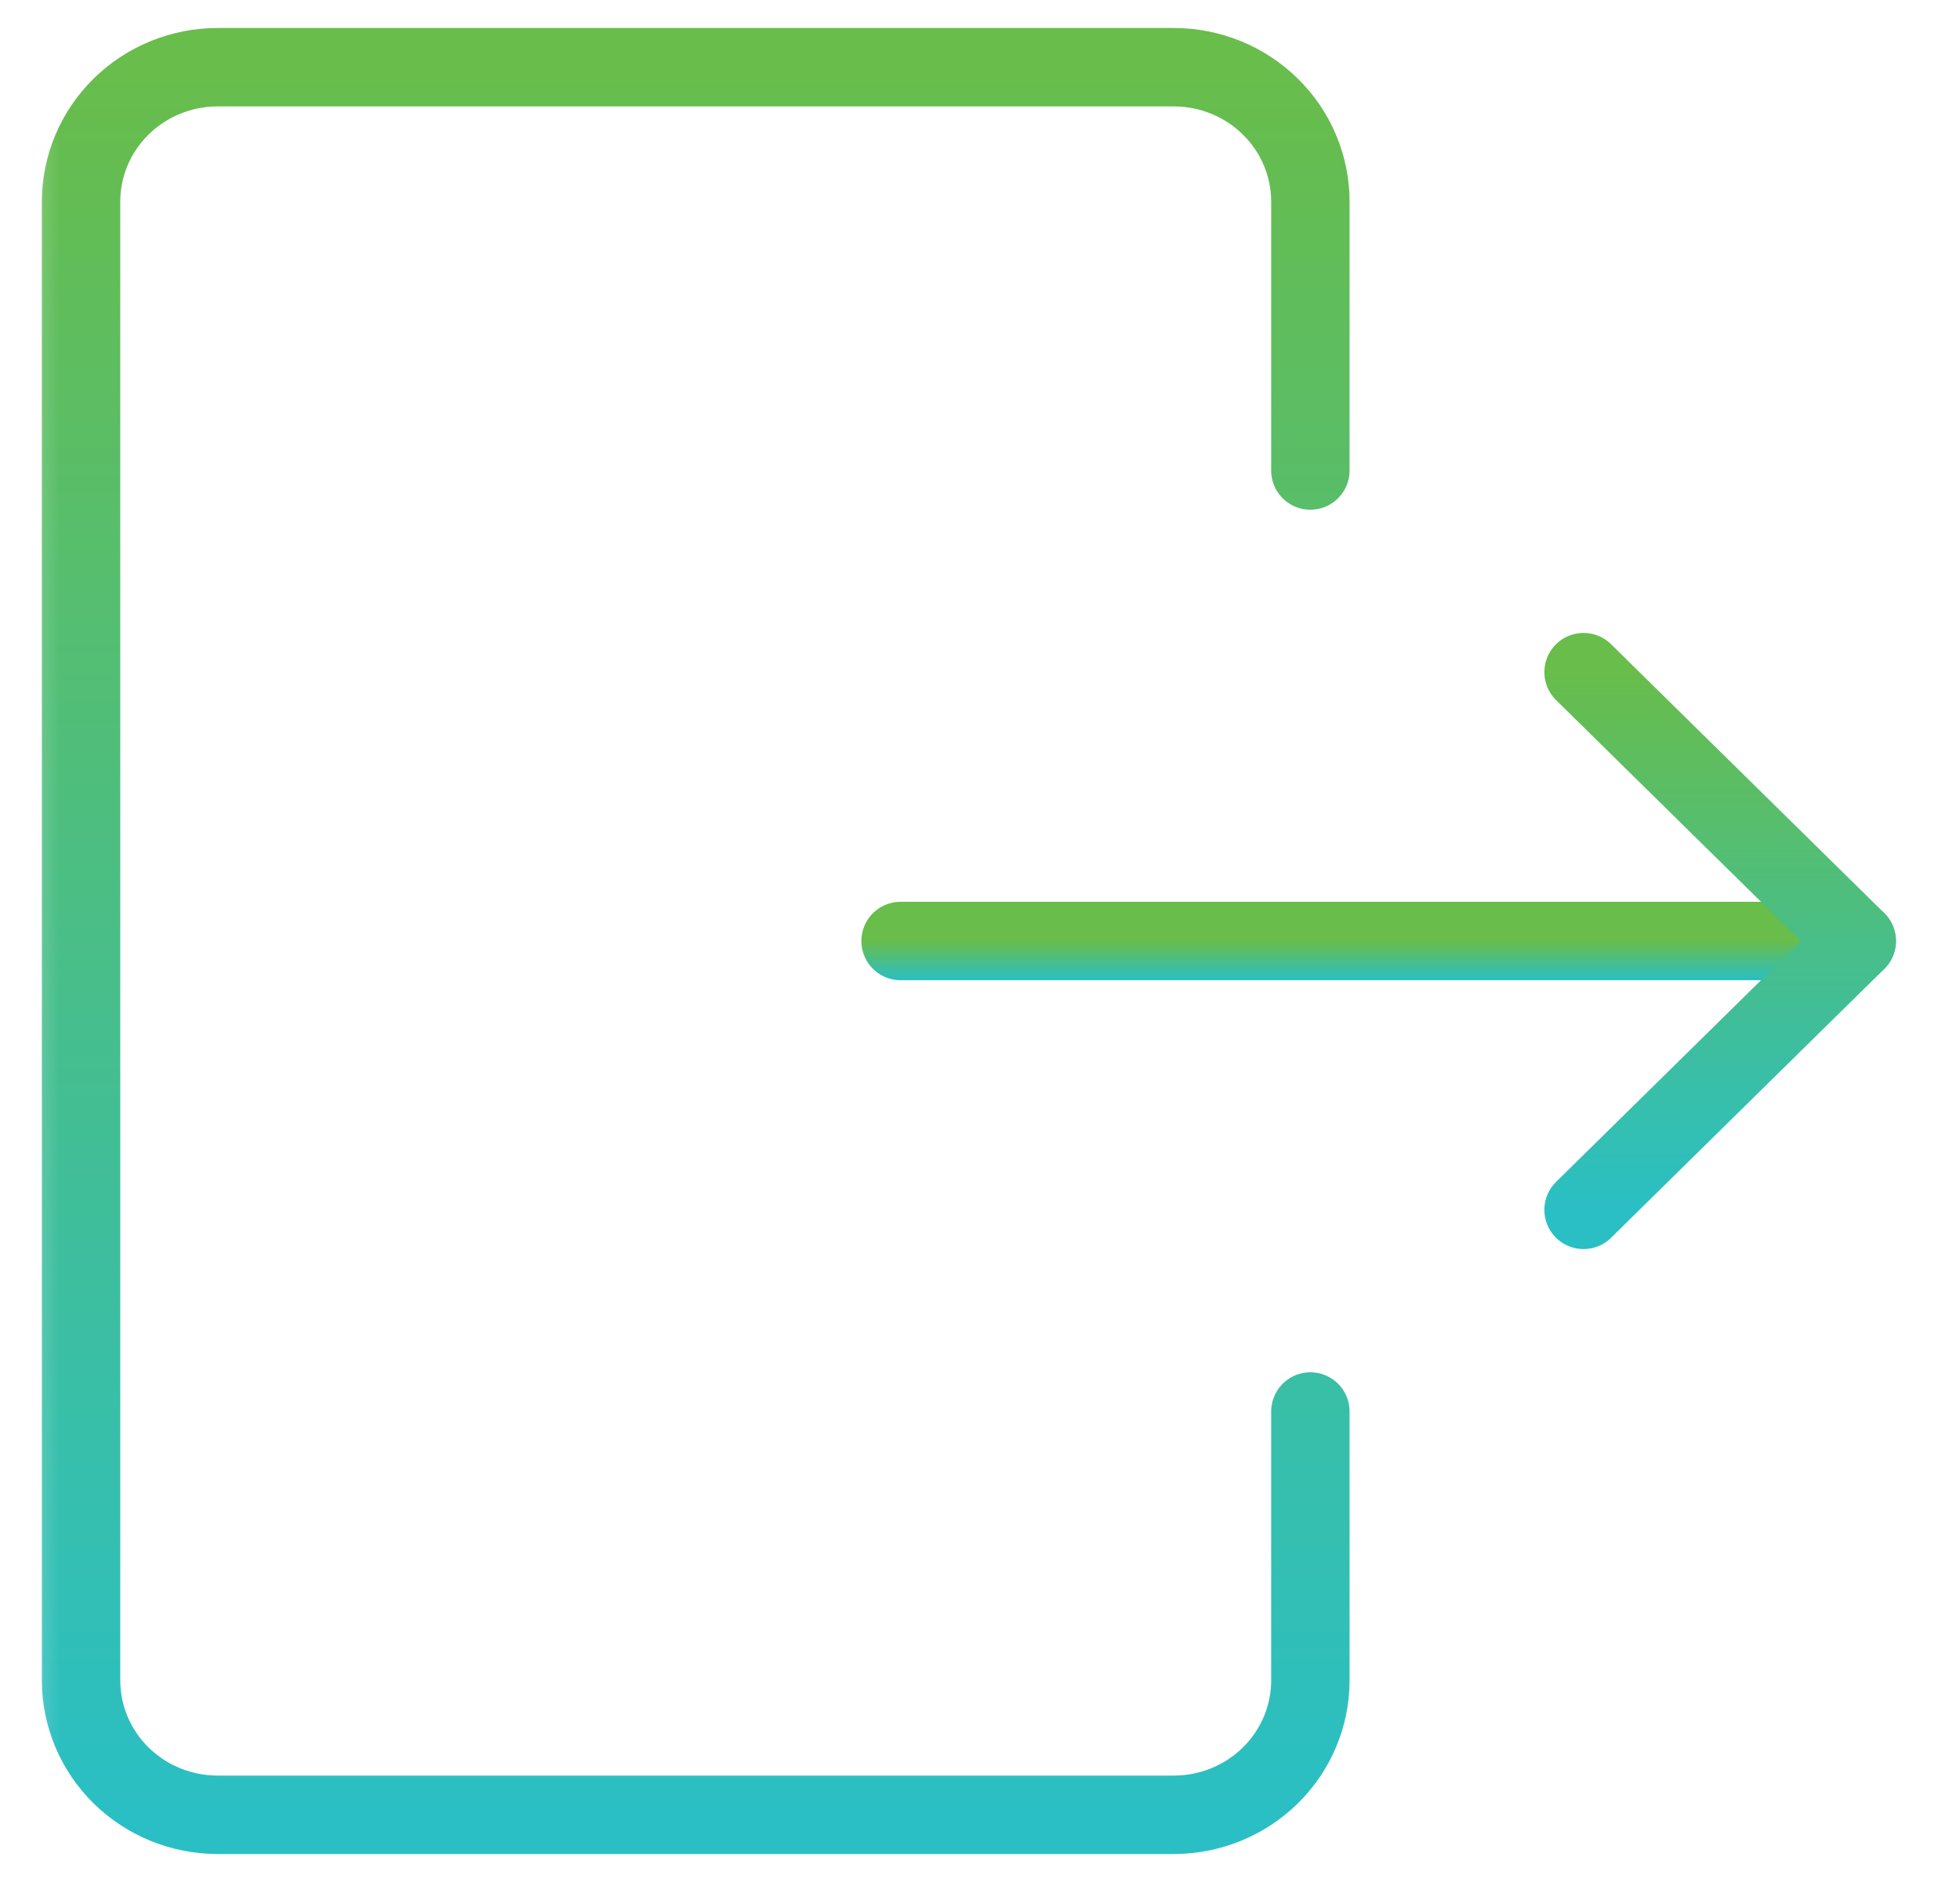 <svg width="50" height="48" viewBox="0 0 50 48" fill="none" xmlns="http://www.w3.org/2000/svg">
<mask id="mask0_411_248" style="mask-type:luminance" maskUnits="userSpaceOnUse" x="0" y="0" width="50" height="48">
<path d="M1.326 1H48.107V47H1.326V1Z" fill="white" stroke="white" stroke-width="2"/>
</mask>
<g mask="url(#mask0_411_248)">
<path d="M33.428 36V42.857C33.428 43.767 33.061 44.639 32.407 45.282C31.754 45.924 30.867 46.286 29.943 46.286H5.552C4.628 46.286 3.742 45.924 3.089 45.282C2.435 44.639 2.068 43.767 2.068 42.857V5.143C2.068 4.234 2.435 3.362 3.089 2.719C3.742 2.076 4.628 1.714 5.552 1.714H29.943C30.867 1.714 31.754 2.076 32.407 2.719C33.061 3.362 33.428 4.234 33.428 5.143V12" stroke="url(#paint0_linear_411_248)" stroke-width="2" stroke-linecap="round" stroke-linejoin="round"/>
<path d="M22.974 24H47.365" stroke="url(#paint1_linear_411_248)" stroke-width="2" stroke-linecap="round" stroke-linejoin="round"/>
<path d="M40.397 17.143L47.366 24L40.397 30.857" stroke="url(#paint2_linear_411_248)" stroke-width="2" stroke-linecap="round" stroke-linejoin="round"/>
</g>
<defs>
<linearGradient id="paint0_linear_411_248" x1="17.748" y1="1.714" x2="17.748" y2="46.286" gradientUnits="userSpaceOnUse">
<stop stop-color="#68BD4B"/>
<stop offset="1" stop-color="#2ABFC4"/>
</linearGradient>
<linearGradient id="paint1_linear_411_248" x1="35.17" y1="24" x2="35.17" y2="25" gradientUnits="userSpaceOnUse">
<stop stop-color="#68BD4B"/>
<stop offset="1" stop-color="#2ABFC4"/>
</linearGradient>
<linearGradient id="paint2_linear_411_248" x1="43.881" y1="17.143" x2="43.881" y2="30.857" gradientUnits="userSpaceOnUse">
<stop stop-color="#68BD4B"/>
<stop offset="1" stop-color="#2ABFC4"/>
</linearGradient>
</defs>
</svg>
